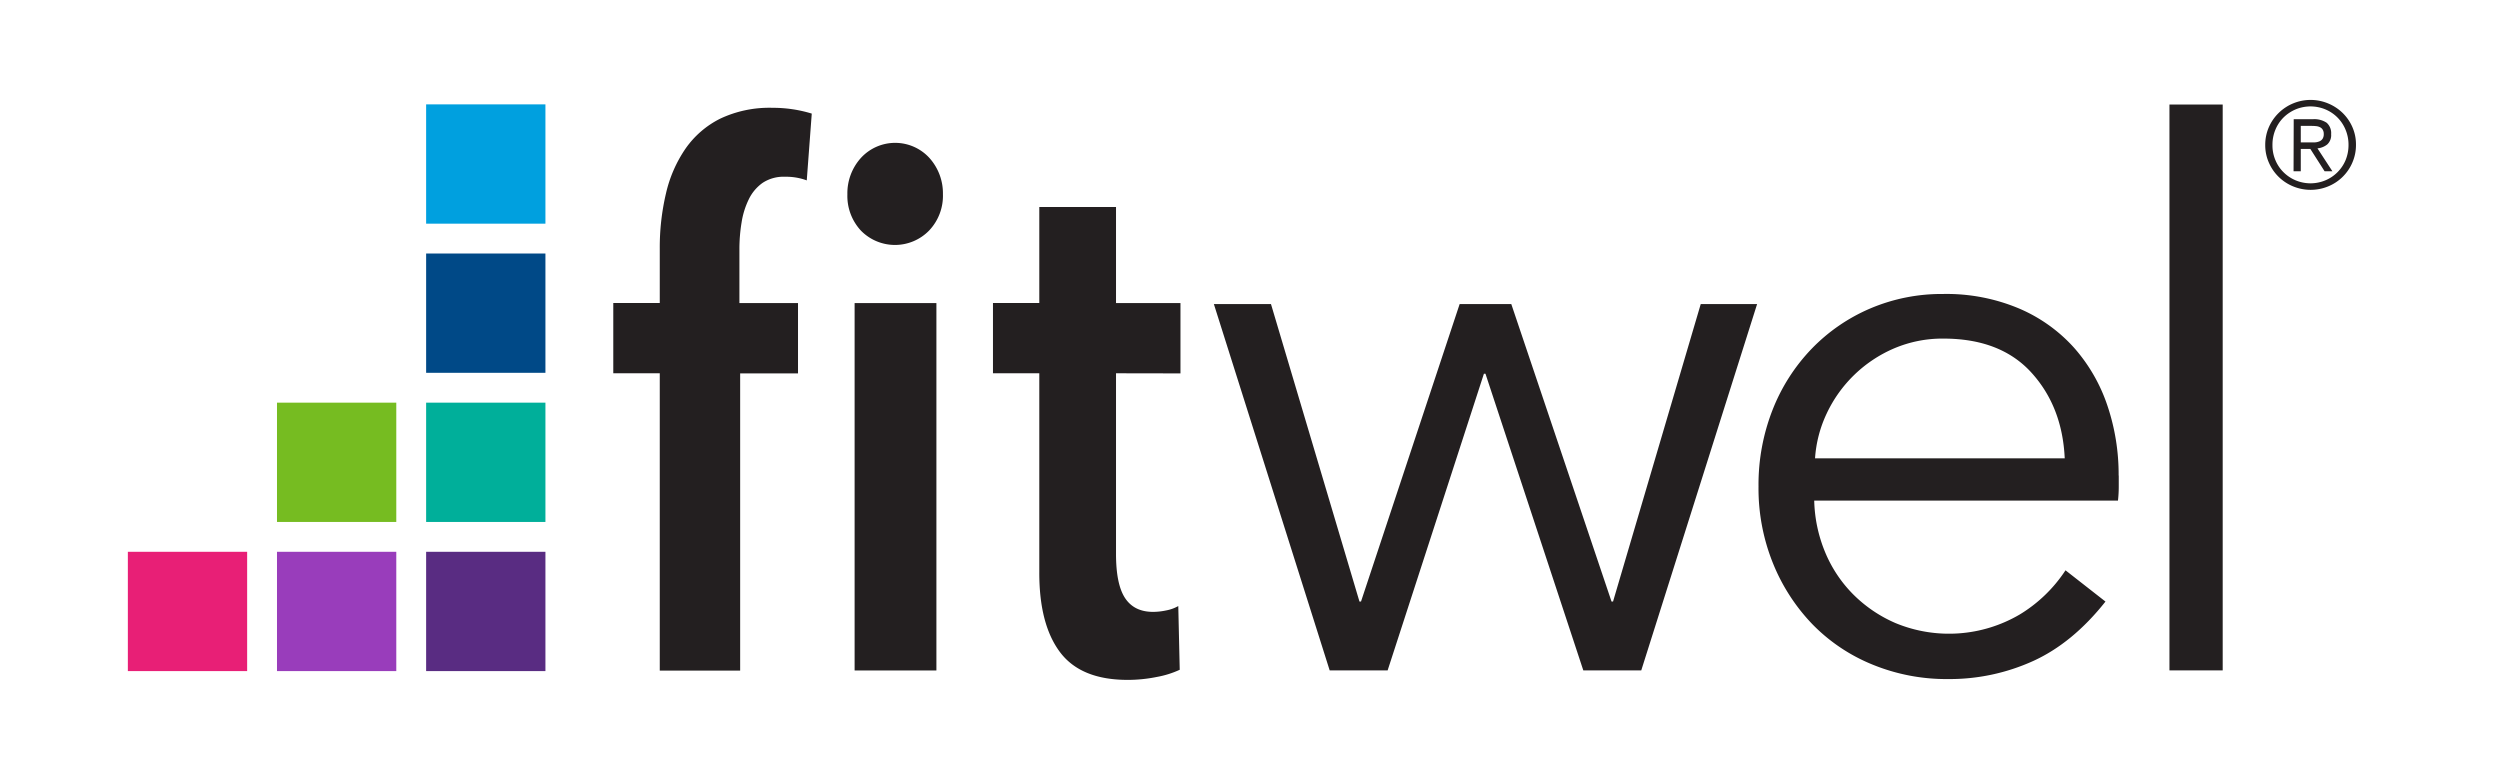 <svg id="Layer_1" data-name="Layer 1" xmlns="http://www.w3.org/2000/svg" viewBox="0 0 640 200"><defs><style>.cls-1{fill:#00a0df;}.cls-2{fill:#004987;}.cls-3{fill:#00af9a;}.cls-4{fill:#592c82;}.cls-5{fill:#76bc21;}.cls-6{fill:#993dbb;}.cls-7{fill:#e81f76;}.cls-8{fill:#231f20;}</style></defs><rect class="cls-1" x="109.09" y="26.72" width="30.54" height="30.54"/><rect class="cls-2" x="109.09" y="64.9" width="30.54" height="30.54"/><rect class="cls-3" x="109.09" y="103.08" width="30.54" height="30.54"/><rect class="cls-4" x="109.09" y="141.26" width="30.54" height="30.54"/><rect class="cls-5" x="70.91" y="103.08" width="30.54" height="30.54"/><rect class="cls-6" x="70.91" y="141.26" width="30.54" height="30.54"/><rect class="cls-7" x="32.73" y="141.26" width="30.54" height="30.54"/><path class="cls-8" d="M206.53,46.18a15.18,15.18,0,0,0-5.56-.93,9.72,9.72,0,0,0-5.75,1.57A11,11,0,0,0,191.7,51a20.66,20.66,0,0,0-1.85,5.92,41.78,41.78,0,0,0-.56,6.86V77.59h15v18H189.48v76.08H168.9V95.56H157v-18H168.9v-14a60.05,60.05,0,0,1,1.58-14,33.49,33.49,0,0,1,5-11.49,23.74,23.74,0,0,1,8.89-7.69,29.44,29.44,0,0,1,13.44-2.78,33.88,33.88,0,0,1,10,1.48Z"/><path class="cls-8" d="M241.39,49.69A12.92,12.92,0,0,1,237.87,59a12.19,12.19,0,0,1-17.51,0,13.06,13.06,0,0,1-3.43-9.27,13.48,13.48,0,0,1,3.43-9.26,11.88,11.88,0,0,1,17.6,0,13.53,13.53,0,0,1,3.43,9.26"/><rect class="cls-8" x="218.78" y="77.59" width="20.94" height="94.05"/><path class="cls-8" d="M285.7,95.56v46.25q0,7.78,2.32,11.3t7.14,3.53a16.36,16.36,0,0,0,3.42-.38,10,10,0,0,0,3.06-1.11l.37,16.31a24,24,0,0,1-5.93,1.85,37.25,37.25,0,0,1-7.41.74q-12,0-17.33-7.13t-5.28-20.48V95.56H254.2v-18h11.86V53H285.7V77.59h16.5v18Z"/><polygon class="cls-8" points="325.37 77.84 348.02 153.99 348.42 153.99 373.67 77.84 386.89 77.84 412.55 153.99 412.94 153.99 435.39 77.84 449.82 77.84 420.16 171.63 405.33 171.63 380.28 95.68 379.88 95.68 355.23 171.63 340.4 171.63 310.75 77.84 325.37 77.84"/><path class="cls-8" d="M528.57,117.34q-.6-13.22-8.52-21.94t-22.54-8.72a31.54,31.54,0,0,0-12.63,2.51,33.71,33.71,0,0,0-17.23,16.63,31.67,31.67,0,0,0-3,11.52Zm13.83,4.41v3a31.65,31.65,0,0,1-.2,3.4H464.44a36.66,36.66,0,0,0,2.8,13.23,33.49,33.49,0,0,0,7.22,10.82,34.75,34.75,0,0,0,10.82,7.32,35.78,35.78,0,0,0,31.77-2.21A36.81,36.81,0,0,0,528.77,146L539,154q-8.41,10.63-18.54,15.23a51.72,51.72,0,0,1-21.74,4.61,49.88,49.88,0,0,1-19.34-3.7A45.25,45.25,0,0,1,464,159.83a48.86,48.86,0,0,1-10.12-15.64,51.13,51.13,0,0,1-3.7-19.63,52.49,52.49,0,0,1,3.6-19.64,47.58,47.58,0,0,1,10-15.63,45.92,45.92,0,0,1,15-10.32,46.68,46.68,0,0,1,18.64-3.71A47.83,47.83,0,0,1,516.94,79a40,40,0,0,1,14,10,43,43,0,0,1,8.52,14.73,55.05,55.05,0,0,1,2.91,18"/><rect class="cls-8" x="555.38" y="26.76" width="13.63" height="144.86"/><path class="cls-8" d="M579.9,37.16a11.34,11.34,0,0,1,.92-4.59A11.67,11.67,0,0,1,596,26.48a11.8,11.8,0,0,1,3.7,2.42,11.5,11.5,0,0,1,2.5,3.61,11,11,0,0,1,.93,4.53,11.28,11.28,0,0,1-.93,4.59,11.42,11.42,0,0,1-6.2,6.09,11.79,11.79,0,0,1-8.94,0,11.51,11.51,0,0,1-6.19-6A11,11,0,0,1,579.9,37.16Zm1.85,0a9.62,9.62,0,0,0,.76,3.85,9.45,9.45,0,0,0,2.08,3.09,9.8,9.8,0,0,0,3.1,2.07,9.88,9.88,0,0,0,7.6,0A9.65,9.65,0,0,0,600.47,41a10.12,10.12,0,0,0,.75-3.91,9.87,9.87,0,0,0-.75-3.86A9.54,9.54,0,0,0,595.29,28a9.94,9.94,0,0,0-7.6,0,10.14,10.14,0,0,0-3.1,2.07,9.59,9.59,0,0,0-2.08,3.12A10,10,0,0,0,581.75,37.16Zm5.44-6.64h4.88a5.67,5.67,0,0,1,3.56.91,3.52,3.52,0,0,1,1.14,2.92,3.2,3.2,0,0,1-1,2.63,4.7,4.7,0,0,1-2.5,1l3.83,5.87h-2l-3.65-5.72H589v5.72h-1.85ZM589,36.45h2.29c.46,0,.9,0,1.33,0a3.47,3.47,0,0,0,1.16-.27,1.72,1.72,0,0,0,.8-.65,2.13,2.13,0,0,0,.3-1.23,2,2,0,0,0-.27-1.1,1.61,1.61,0,0,0-.69-.63,2.74,2.74,0,0,0-1-.28,9.87,9.87,0,0,0-1.07-.06H589Z"/></svg>